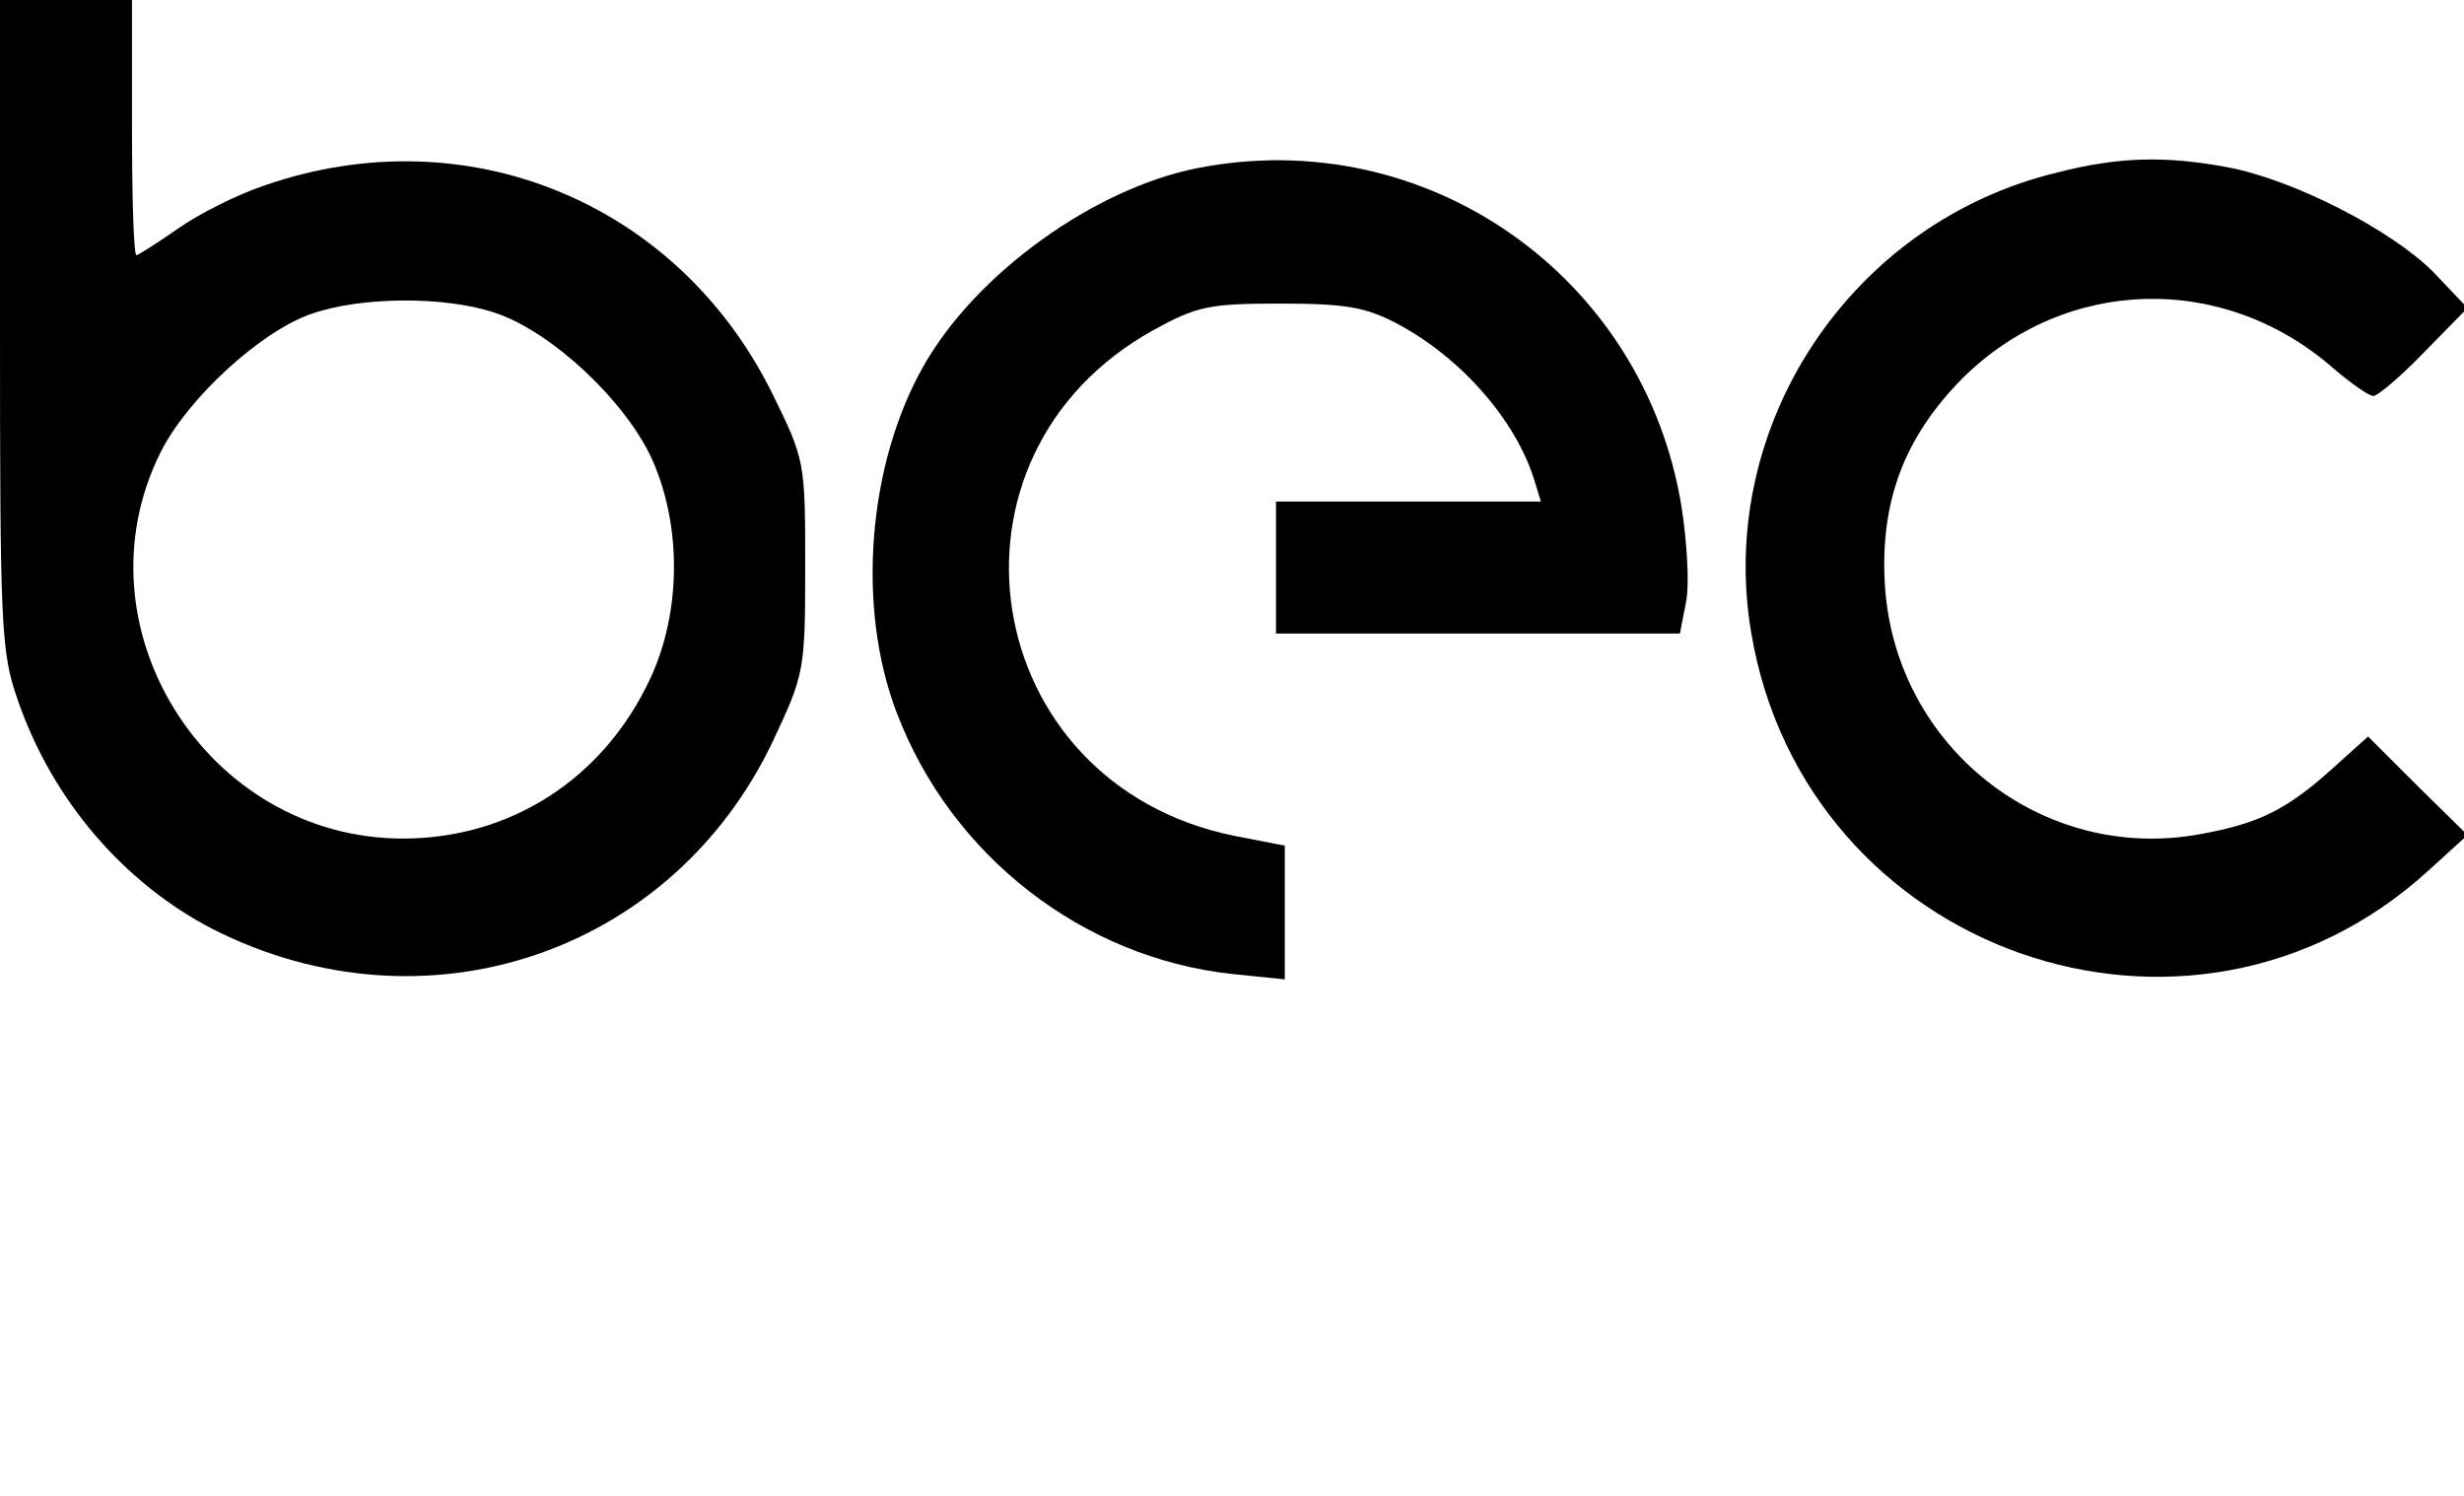 <?xml version="1.0" encoding="UTF-8" standalone="yes"?>
<svg version="1.0" xmlns="http://www.w3.org/2000/svg" width="280" height="170" viewBox="0 0 280 170" preserveAspectRatio="xMidYMid meet">
  <g transform="translate(0,170) scale(0.1,-0.1)" fill="#000000" stroke="none">
    <path d="M0 1332 c0 -343 1 -373 20 -427 39 -114 121 -209 222 -261 241 -122
521 -28 636 213 36 77 37 80 37 199 0 119 0 121 -38 198 -108 217 -348 315
-577 235 -30 -10 -74 -32 -98 -49 -23 -16 -45 -30 -47 -30 -3 0 -5 65 -5 145
l0 145 -75 0 -75 0 0 -368z m564 12 c64 -22 147 -100 177 -166 34 -76 33 -174
-2 -249 -53 -114 -159 -182 -281 -182 -224 0 -375 242 -275 440 31 61 113 136
170 156 56 20 153 21 211 1z"/>
    <path d="M1361 1509 c-117 -23 -251 -119 -311 -224 -64 -112 -77 -275 -31
-395 62 -163 212 -279 382 -297 l59 -6 0 76 0 76 -57 11 c-292 59 -351 432
-92 575 49 27 63 30 144 30 74 0 97 -4 133 -23 73 -39 135 -110 156 -179 l7
-23 -150 0 -151 0 0 -75 0 -75 230 0 229 0 7 36 c4 20 1 68 -5 107 -42 263
-290 437 -550 386z"/>
    <path d="M2338 1504 c-234 -56 -388 -287 -348 -523 61 -364 499 -518 770 -270
l44 40 -57 56 -56 56 -40 -36 c-52 -47 -84 -63 -151 -75 -179 -33 -346 99
-358 282 -6 96 22 169 88 236 117 116 297 121 422 11 20 -17 40 -31 45 -31 5
0 31 22 58 50 l49 50 -39 41 c-48 48 -159 105 -234 119 -70 13 -123 12 -193
-6z"/>
  </g>
</svg>